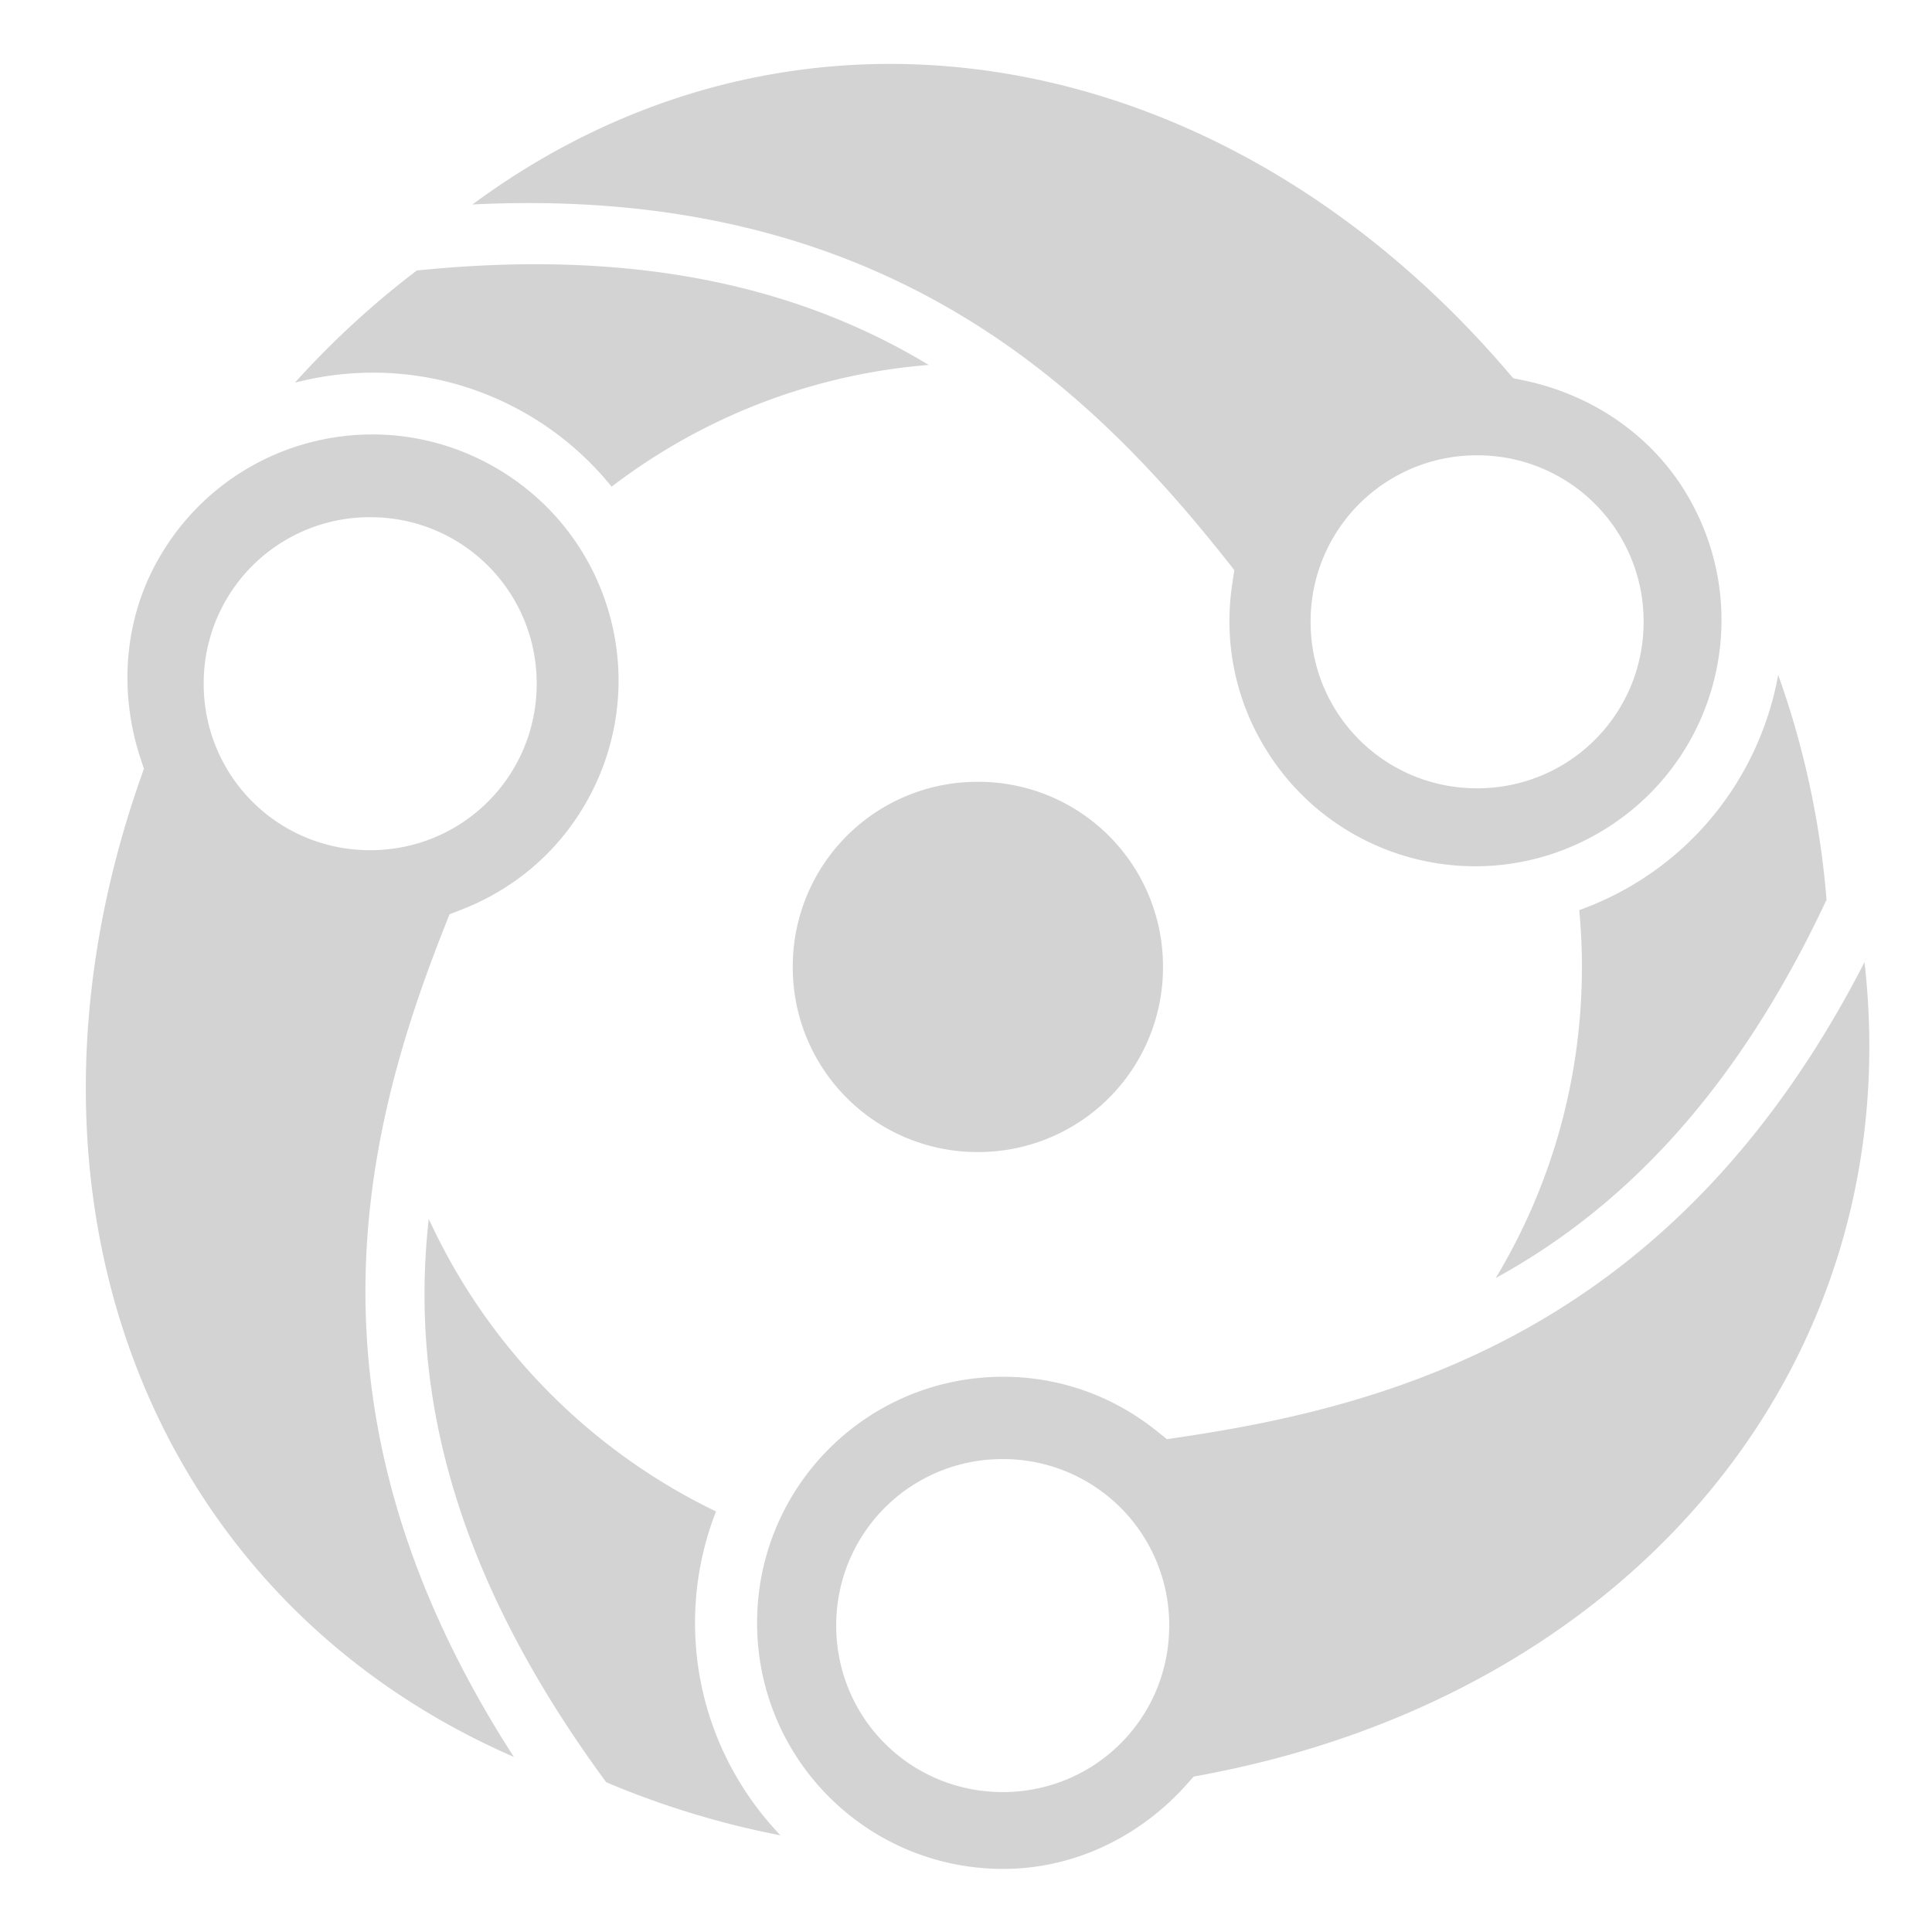 <svg xmlns="http://www.w3.org/2000/svg" width="128" height="128" viewBox="0 0 512 512">
    <path fill="#d3d3d4"
        d="M234.615 16.943c-38.106.26-75.86 12.47-109.418 37.246c108.164-5.378 163.065 47.928 199.688 94.078l2.226 2.804l-.538 3.543c-2.153 14.16.21 28.97 7.914 42.31c18.043 31.252 57.83 41.913 89.084 23.87s41.913-57.83 23.87-89.08c-9.636-16.69-25.98-27.246-43.682-30.916l-2.74-.57l-1.825-2.12c-46.1-53.607-105.733-81.565-164.578-81.167zm-92.322 53.08c-10.028-.016-20.632.522-31.844 1.663a234.6 234.6 0 0 0-32.298 29.728a82.3 82.3 0 0 1 22.744-2.631c13.168.33 26.43 3.852 38.606 10.88a81.1 81.1 0 0 1 22.578 19.31c23.693-18.095 52.583-29.727 84.045-32.26c-26.31-15.876-59.523-26.618-103.832-26.69zm-44.057 45.11c-22.362.15-44.022 11.83-56.04 32.644c-9.636 16.69-10.608 36.12-4.936 53.287l.88 2.66l-.927 2.64C-1.302 316.3 38.897 423.187 136.18 465.603C77.436 374.62 96.15 300.422 117.81 245.63l1.315-3.33l3.336-1.304c13.34-5.216 24.987-14.668 32.688-28.008c18.044-31.25 7.385-71.037-23.87-89.08c-9.765-5.638-20.366-8.474-30.876-8.754a60 60 0 0 0-2.166-.02zm293.213 5.533a43.983 43.983 0 0 1 44.124 44.123c0 24.477-19.645 44.122-44.125 44.122s-44.126-19.645-44.126-44.123a43.984 43.984 0 0 1 44.125-44.124zM98.104 137.064a43.984 43.984 0 0 1 44.125 44.124c0 24.478-19.645 44.123-44.125 44.123S53.98 205.667 53.98 181.188a43.985 43.985 0 0 1 44.125-44.123zM471.24 178.86c-4.15 22.802-17.875 43.723-39.447 56.177a81.5 81.5 0 0 1-13.277 6.156c.463 4.96.71 9.982.71 15.063c0 30.15-8.34 58.35-22.835 82.43c32.152-17.625 62.903-47.413 87.657-100.23a232 232 0 0 0-12.807-59.597zm-212.094 28.326a48.914 48.914 0 0 0-49.056 49.056a48.917 48.917 0 0 0 49.056 49.06a48.92 48.92 0 0 0 49.06-49.06a48.917 48.917 0 0 0-49.06-49.056m234.97 47.796c-49.426 96.358-123.04 117.25-181.32 125.89l-3.544.526l-2.797-2.236c-11.187-8.944-25.197-14.305-40.6-14.305c-36.09 0-65.216 29.125-65.216 65.21c0 36.088 29.125 65.212 65.214 65.212c19.27 0 36.586-8.877 48.617-22.372l1.864-2.09l2.75-.517c114.467-21.613 186.935-109.867 175.03-215.318zM113.622 323.02c-4.68 42.24 4.264 91.172 47.035 149.293a231.6 231.6 0 0 0 46.18 14.072c-14.007-14.67-22.645-34.508-22.645-56.317a81 81 0 0 1 5.56-29.52c-33.534-16.157-60.566-43.662-76.13-77.528m152.107 63.652a43.984 43.984 0 0 1 44.125 44.123c0 24.478-19.645 44.123-44.125 44.123s-44.125-19.645-44.125-44.123a43.985 43.985 0 0 1 44.125-44.123" />
</svg>